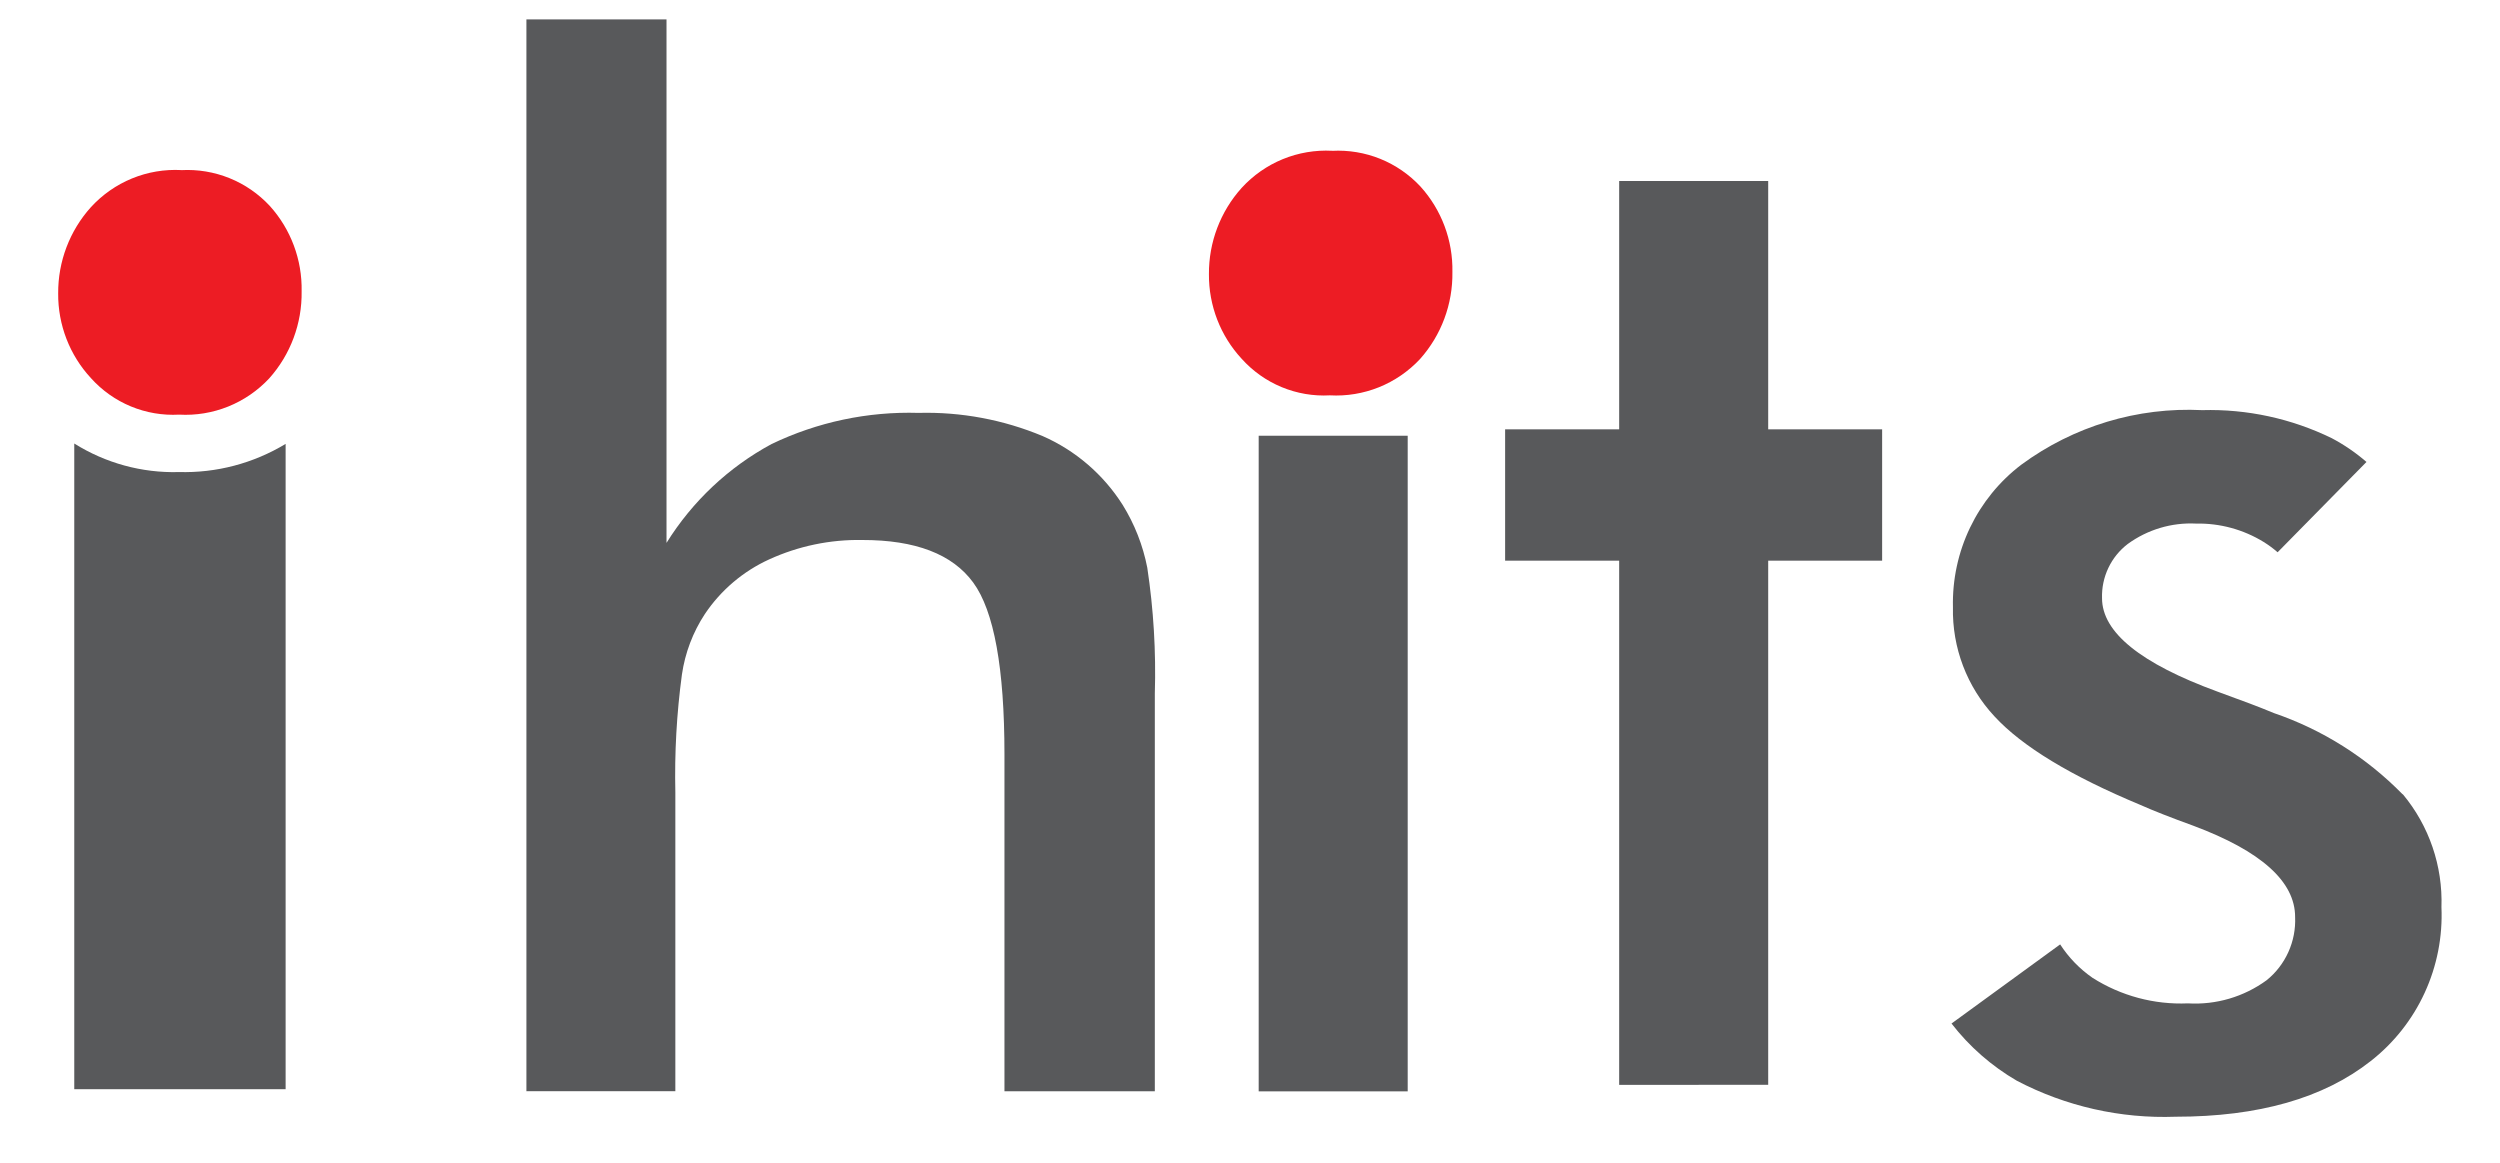 <svg width="129" height="60" viewBox="0 0 129 60" fill="none" xmlns="http://www.w3.org/2000/svg">
<g clip-path="url(#clip0_773_1307)">
<g clip-path="url(#clip1_773_1307)">
<path d="M9.356 8.779C10.204 8.733 11.052 8.874 11.841 9.192C12.629 9.51 13.338 9.999 13.919 10.623C15.007 11.826 15.596 13.403 15.564 15.03C15.59 16.687 14.993 18.292 13.892 19.524C13.299 20.159 12.576 20.655 11.773 20.978C10.969 21.301 10.105 21.444 9.242 21.395C8.391 21.442 7.541 21.297 6.754 20.971C5.966 20.645 5.261 20.145 4.691 19.509C3.593 18.324 2.989 16.76 3.002 15.141C2.991 13.497 3.594 11.908 4.691 10.69C5.281 10.045 6.005 9.539 6.812 9.208C7.618 8.877 8.487 8.73 9.357 8.776" fill="#ED1C24"/>
<path d="M68.735 7.783C69.584 7.737 70.431 7.878 71.22 8.196C72.008 8.515 72.717 9.003 73.298 9.627C74.386 10.83 74.975 12.407 74.944 14.034C74.969 15.691 74.372 17.296 73.271 18.529C72.678 19.163 71.955 19.659 71.152 19.982C70.348 20.305 69.485 20.448 68.621 20.4C67.771 20.447 66.921 20.302 66.133 19.975C65.346 19.649 64.641 19.149 64.07 18.513C62.972 17.328 62.368 15.765 62.381 14.145C62.37 12.501 62.973 10.913 64.07 9.695C64.66 9.049 65.384 8.543 66.191 8.212C66.997 7.882 67.867 7.734 68.737 7.78" fill="#ED1C24"/>
<path d="M27.163 56.313V1H34.392V28.013C35.728 25.867 37.596 24.109 39.813 22.912C42.178 21.777 44.778 21.226 47.397 21.305C49.59 21.247 51.769 21.654 53.795 22.499C55.492 23.242 56.93 24.478 57.927 26.048C58.544 27.042 58.976 28.143 59.2 29.294C59.524 31.444 59.654 33.618 59.589 35.792V56.308H51.83V38.928C51.83 34.483 51.293 31.526 50.218 30.059C49.144 28.592 47.235 27.86 44.492 27.864C42.837 27.834 41.196 28.176 39.689 28.865C38.346 29.477 37.198 30.452 36.372 31.682C35.753 32.623 35.349 33.69 35.187 34.806C34.915 36.823 34.802 38.857 34.848 40.891V56.307H27.152L27.163 56.313Z" fill="#58595B"/>
<path d="M72.637 22.484H64.948V56.314H72.637V22.484Z" fill="#58595B"/>
<path d="M83.549 55.978V28.931H77.664V22.153H83.549V9.34H91.239V22.153H97.118V28.931H91.239V55.977L83.549 55.978Z" fill="#58595B"/>
<path d="M9.22 24.359C7.319 24.41 5.446 23.897 3.832 22.885V56.203H14.738V22.905C13.074 23.911 11.159 24.415 9.219 24.357" fill="#58595B"/>
<path d="M123.973 40.985C122.113 39.085 119.837 37.65 117.328 36.793C116.645 36.506 115.672 36.139 114.421 35.687C110.454 34.235 108.468 32.628 108.465 30.868C108.448 30.328 108.56 29.793 108.791 29.305C109.022 28.818 109.366 28.394 109.793 28.068C110.815 27.325 112.058 26.954 113.317 27.017C114.548 26.992 115.759 27.322 116.809 27.968C117.062 28.125 117.301 28.302 117.525 28.497L122.11 23.837C121.561 23.361 120.96 22.949 120.318 22.61C118.238 21.596 115.946 21.099 113.635 21.163C110.294 20.997 106.997 21.991 104.297 23.98C103.172 24.836 102.267 25.949 101.654 27.227C101.041 28.505 100.739 29.911 100.772 31.33C100.725 33.42 101.496 35.446 102.919 36.969C104.345 38.516 106.855 40.038 110.449 41.536C111.088 41.822 111.998 42.18 113.179 42.609C116.678 43.918 118.428 45.488 118.428 47.318C118.455 47.94 118.336 48.559 118.08 49.126C117.825 49.693 117.441 50.191 116.958 50.58C115.782 51.438 114.348 51.86 112.898 51.774C111.161 51.849 109.441 51.388 107.97 50.453C107.309 49.993 106.744 49.409 106.304 48.731L100.698 52.814C101.623 54.009 102.77 55.012 104.074 55.769C106.599 57.089 109.42 57.728 112.263 57.623C116.542 57.623 119.897 56.665 122.329 54.751C123.523 53.818 124.478 52.61 125.113 51.228C125.748 49.847 126.045 48.333 125.979 46.812C126.052 44.687 125.342 42.609 123.984 40.98" fill="#58595B"/>
</g>
</g>
<defs>
<clipPath id="clip0_773_1307">
<rect width="129" height="60" fill="white"/>
</clipPath>
<clipPath id="clip1_773_1307">
<rect width="123" height="68" fill="white" transform="translate(3 1)"/>
</clipPath>
</defs>
</svg>
